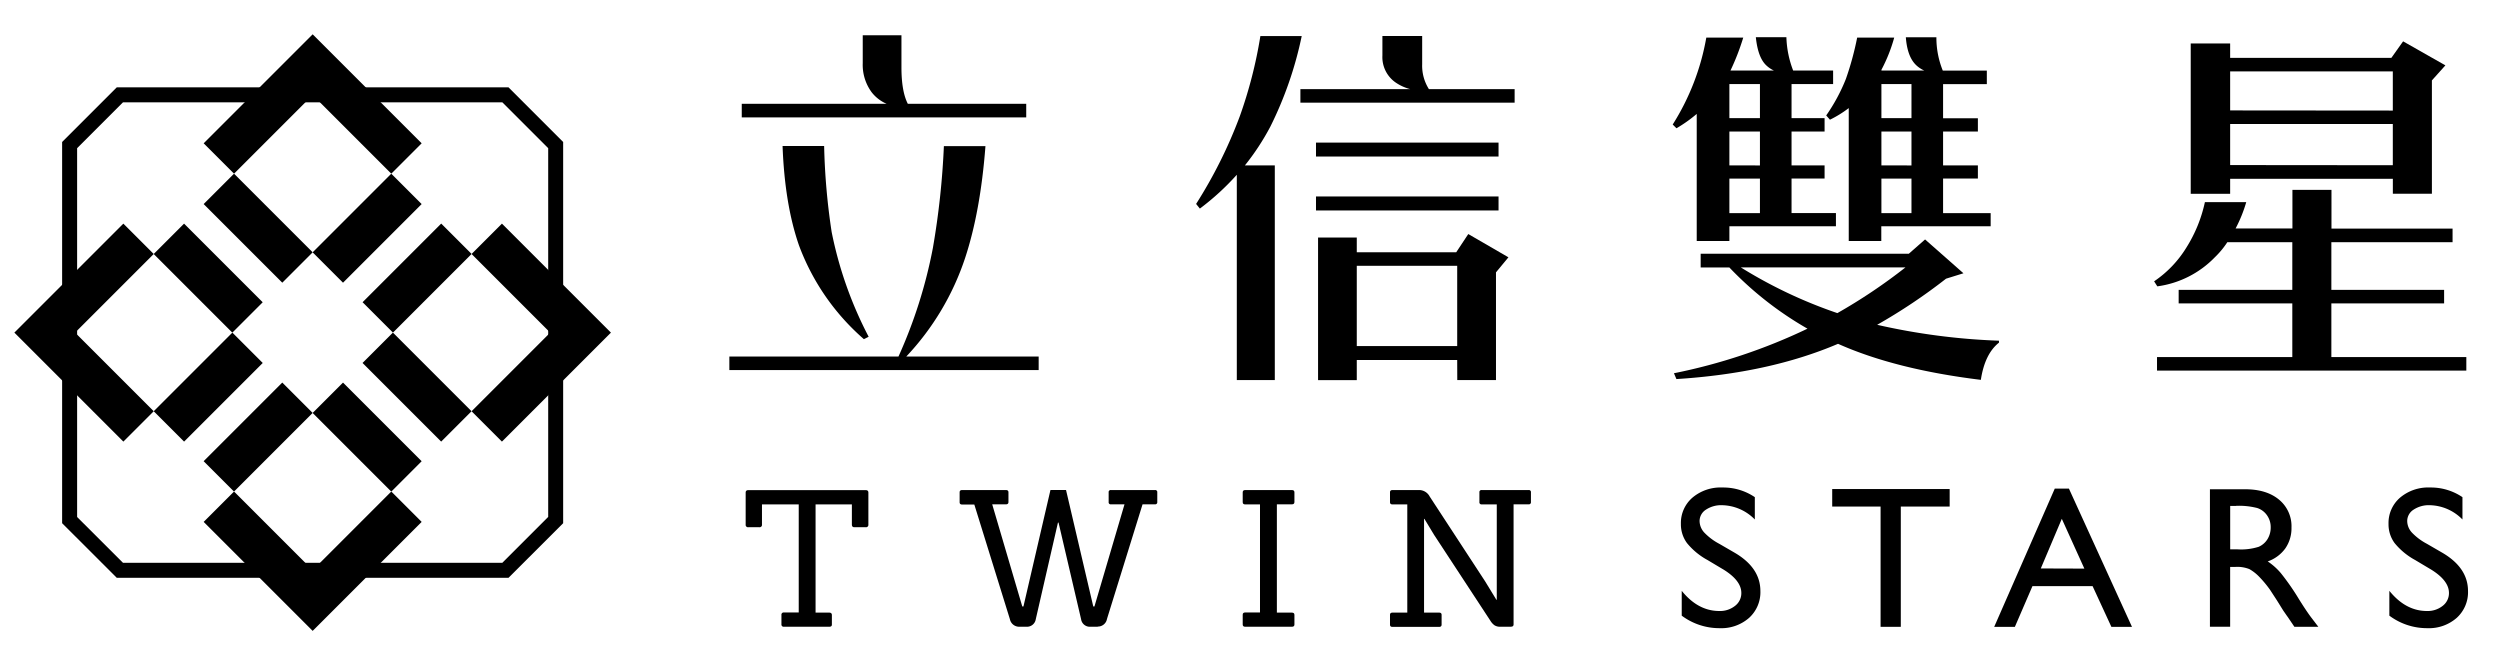 <svg id="_圖層_1" data-name=" 圖層 1" xmlns="http://www.w3.org/2000/svg" viewBox="0 0 665.18 176.78"><path d="M241.11,94.86h35.25v3.61h-82.3V94.86h45A128.56,128.56,0,0,0,248.21,66a211.2,211.2,0,0,0,2.93-27.12H262.2q-1.32,17.33-5.39,29.7a70.48,70.48,0,0,1-15.69,26.3h0Zm.47-67.24h31.47v3.61H197.36V27.62h38.55a10.09,10.09,0,0,1-4-3.09,12.33,12.33,0,0,1-2.36-7.73V9.38h10.3v8.56q0,6.39,1.7,9.69h0Zm-10.49,62-1.23.62a61.33,61.33,0,0,1-17.29-25q-3.78-10.94-4.35-26.4h11.06a176.87,176.87,0,0,0,2,22.89,103.83,103.83,0,0,0,9.83,27.84h0Z"/><path d="M331.25,44h7.94v57.13H329.08V46.5a67,67,0,0,1-9.83,9l-1-1.24a124.24,124.24,0,0,0,11.62-23.31,119.84,119.84,0,0,0,5.48-21.35h11A99.14,99.14,0,0,1,338,33.7,65,65,0,0,1,331.24,44h0ZM380.2,23.71H403v3.61H346V23.71h29.2A12.42,12.42,0,0,1,371.41,22a8.21,8.21,0,0,1-3.59-7.22V9.58H378.4v7.53a11.66,11.66,0,0,0,1.79,6.6Zm18.52,14.23v3.71H350.15V37.94Zm0,14.33V56H350.15V52.27Zm-11,43.52H361v5.36h-10.3V63.2H361v3.92h26.46l3.21-4.85,10.68,6.19-3.31,4v28.67h-10.3Zm0-3.71V70.73H361V92.08Z"/><path d="M477.06,18.76h10.68v3.61H476.68v9.07h8.79V35h-8.79V44h8.79v3.51h-8.79v9.18h11.81v3.51H460.14v3.92h-8.69V30.31a36.92,36.92,0,0,1-5.39,3.82l-1-1A63.8,63.8,0,0,0,454,10h9.83a63.11,63.11,0,0,1-3.4,8.77H472a7.3,7.3,0,0,1-1.89-1.24c-1.58-1.37-2.55-3.92-2.93-7.63h8.13a26.72,26.72,0,0,0,1.8,8.87h0Zm30.8,48.77,4.35-3.82,10.21,9-4.63,1.44a150.24,150.24,0,0,1-18.33,12.27,173,173,0,0,0,32.41,4.23v.52q-3.78,3-4.82,9.9-22.77-2.79-38-9.59-18.33,7.83-43,9.38l-.66-1.55a150.71,150.71,0,0,0,35.53-11.86,91.06,91.06,0,0,1-20.79-16.29H452.5V67.52h55.36ZM468.27,31.44V22.37h-8.13v9.07Zm0,12.58V35h-8.13V44Zm0,12.68V47.52h-8.13V56.7ZM507,71.14H463.17a124.76,124.76,0,0,0,25.7,12.17A146.17,146.17,0,0,0,507,71.14ZM517,56.7h12.66v3.51h-29.1v3.92H491.9V28.76a29.75,29.75,0,0,1-5,3.09l-1-1.13A47.4,47.4,0,0,0,491.14,21a80.28,80.28,0,0,0,3-11H504a42,42,0,0,1-3.4,8.56v.21H512a7.73,7.73,0,0,1-2.17-1.44c-1.58-1.51-2.49-4-2.74-7.42h8.13a23.32,23.32,0,0,0,1.7,8.87h11.72v3.61H517v9.07h9.26V35H517V44h9.26v3.51H517V56.7Zm-8.41-25.26V22.37h-8v9.07Zm0,12.58V35h-8V44Zm0,12.68V47.52h-8V56.7Z"/><path d="M620.31,95h35.91v3.61h-82.3V95h36V80.73H579.68V77.12h30.24V64.44H592.63a22.75,22.75,0,0,1-3.31,4A26.16,26.16,0,0,1,574,76.19l-.85-1.34a29.36,29.36,0,0,0,8.6-9,37.44,37.44,0,0,0,4.91-12.06h11a37,37,0,0,1-2.83,7h15.12V50.52h10.39V60.83h32.22v3.61H620.31V77.12h30v3.61h-30V95Zm16.35-47.43H593.38v4H582.89v-40h10.49v3.82h42.9L639.4,11l11.25,6.39-3.59,4V51.55H636.67v-4Zm0-18.15V19H593.38V29.38Zm0,14.54V33H593.38V43.92Z"/><path d="M220.65,166.76H208.59a.59.59,0,0,1-.67-.66v-2.48a.59.59,0,0,1,.67-.66h3.93V134.21h-9.78v5.36a.63.63,0,0,1-.72.71h-2.9a.63.63,0,0,1-.72-.71v-8.5q0-.66.72-.66h31.21q.72,0,.72.66v8.5a.63.63,0,0,1-.72.71h-3c-.45,0-.67-.24-.67-.71v-5.36H217V163h3.62q.72,0,.72.66v2.48Q221.37,166.76,220.65,166.76Z"/><path d="M292.08,166.76h-2a2.34,2.34,0,0,1-2.43-2l-6-25.71h-.16l-5.9,25.71a2.37,2.37,0,0,1-2.48,2h-1.92a2.51,2.51,0,0,1-2.48-2l-9.47-30.52H256c-.45,0-.67-.2-.67-.61V131c0-.41.22-.61.67-.61h11.65c.45,0,.67.2.67.61v2.58c0,.4-.23.61-.67.61H264l8,27.18h.31l7.19-31h4.14l7.25,31h.31l8-27.18H295.6a.54.54,0,0,1-.62-.61V131a.54.54,0,0,1,.62-.61h11.7a.54.54,0,0,1,.62.61v2.58a.55.55,0,0,1-.62.61H304l-9.47,30.52a2.44,2.44,0,0,1-2.43,2h0Z"/><path d="M343.74,166.76H331.32c-.45,0-.67-.2-.67-.61v-2.58c0-.41.22-.61.67-.61h3.93V134.21h-3.93c-.45,0-.67-.2-.67-.61V131c0-.41.22-.61.67-.61h12.42c.45,0,.67.2.67.61v2.58c0,.4-.22.61-.67.61h-4V163h4c.45,0,.67.2.67.61v2.58C344.41,166.55,344.19,166.76,343.74,166.76Z"/><path d="M402,166.76h-2.79a2.78,2.78,0,0,1-1.55-.38,4,4,0,0,1-1.09-1.19l-15-22.88L379,138.06h-.1V163h4c.45,0,.67.2.67.61v2.58c0,.4-.22.61-.67.61H370.51c-.45,0-.67-.2-.67-.61v-2.58c0-.41.22-.61.67-.61h3.93V134.21h-3.93c-.45,0-.67-.2-.67-.61V131c0-.41.22-.61.67-.61h7.25a3.2,3.2,0,0,1,2.64,1.72l14.75,22.57,3,4.91h.1V134.2h-4a.54.54,0,0,1-.62-.61V131a.54.54,0,0,1,.62-.61h12.47a.54.54,0,0,1,.62.61v2.58a.55.55,0,0,1-.62.61h-4v31.94c0,.4-.22.61-.67.61h0Z"/><path d="M458.38,151.43,454.31,149a18.29,18.29,0,0,1-5.45-4.5,8.4,8.4,0,0,1-1.62-5.09,8.9,8.9,0,0,1,3.07-7,11.61,11.61,0,0,1,8-2.7,15,15,0,0,1,8.6,2.57v5.94a12.51,12.51,0,0,0-8.7-3.8,7.32,7.32,0,0,0-4.31,1.19,3.59,3.59,0,0,0-1.69,3,4.62,4.62,0,0,0,1.24,3.08,15.45,15.45,0,0,0,4,3l4.09,2.37q6.84,4,6.85,10.18a9.22,9.22,0,0,1-3,7.15,11.18,11.18,0,0,1-7.83,2.75,16.72,16.72,0,0,1-10.1-3.33V157.2q4.33,5.37,10,5.37a6.4,6.4,0,0,0,4.19-1.37,4.24,4.24,0,0,0,1.67-3.43q0-3.35-4.93-6.34Z"/><path d="M487.5,130.12h31.25v4.66h-13v32h-5.38v-32H487.5Z"/><path d="M546.72,130h3.76l16.78,36.79h-5.48l-5-10.84h-16l-4.68,10.84h-5.5L546.72,130Zm7.87,21.29-6-13.25L543,151.25Z"/><path d="M588,166.76V130.18h9.37q5.68,0,9,2.75a9.13,9.13,0,0,1,3.33,7.44,9.4,9.4,0,0,1-1.63,5.53,9.74,9.74,0,0,1-4.69,3.48,16.47,16.47,0,0,1,3.51,3.14,63.79,63.79,0,0,1,4.82,6.94c1.3,2.08,2.35,3.64,3.13,4.69l2,2.62h-6.37l-1.63-2.41a4.82,4.82,0,0,0-.32-.45l-1-1.44-1.66-2.67L604,156.94a29.39,29.39,0,0,0-3-3.59,11.44,11.44,0,0,0-2.49-1.92,8.61,8.61,0,0,0-3.74-.59h-1.39v15.92Zm7-32.14h-1.61v11.55h2a15.48,15.48,0,0,0,5.58-.68,5.2,5.2,0,0,0,2.36-2.06,5.89,5.89,0,0,0,.84-3.13,5.42,5.42,0,0,0-.94-3.13,5.06,5.06,0,0,0-2.64-2,19.52,19.52,0,0,0-5.64-.58h0Z"/><path d="M646.66,151.43,642.59,149a18.29,18.29,0,0,1-5.45-4.5,8.4,8.4,0,0,1-1.62-5.09,8.9,8.9,0,0,1,3.07-7,11.61,11.61,0,0,1,8-2.7,15,15,0,0,1,8.6,2.57v5.94a12.51,12.51,0,0,0-8.7-3.8,7.32,7.32,0,0,0-4.31,1.19,3.59,3.59,0,0,0-1.69,3,4.62,4.62,0,0,0,1.24,3.08,15.45,15.45,0,0,0,4,3l4.09,2.37q6.84,4,6.85,10.18a9.22,9.22,0,0,1-3,7.15,11.18,11.18,0,0,1-7.83,2.75,16.72,16.72,0,0,1-10.1-3.33V157.2q4.34,5.37,10,5.37a6.4,6.4,0,0,0,4.19-1.37,4.24,4.24,0,0,0,1.67-3.43q0-3.35-4.93-6.34h0Z"/><path d="M135.31,153.74H31.07L16.53,139.21V37.78L31.07,23.24H135.3l14.54,14.54V139.21L135.3,153.74h0Zm-102.59-4H133.66l12.2-12.2V39.43l-12.2-12.2H32.72l-12.2,12.2v98.13Z"/><rect x="96.18" y="68.28" width="29.59" height="11.43" transform="translate(-19.82 100.14) rotate(-45)"/><rect x="53.89" y="110.57" width="29.59" height="11.43" transform="translate(-62.11 82.63) rotate(-45)"/><rect x="82.89" y="55" width="29.59" height="11.43" transform="translate(-14.32 86.86) rotate(-45)"/><rect x="40.6" y="97.28" width="29.59" height="11.43" transform="translate(-56.6 69.34) rotate(-45)"/><rect x="49.68" y="59.2" width="11.43" height="29.59" transform="translate(-36.1 60.85) rotate(-45)"/><rect x="62.97" y="45.92" width="11.43" height="29.59" transform="translate(-22.81 66.35) rotate(-45)"/><rect x="105.25" y="88.2" width="11.43" height="29.59" transform="translate(-40.33 108.63) rotate(-45)"/><rect x="91.97" y="101.5" width="11.43" height="29.59" transform="translate(-53.62 103.14) rotate(-45)"/><polygon points="112.19 138.86 104.11 130.78 83.19 151.71 62.27 130.78 54.19 138.86 83.19 167.86 112.19 138.86"/><polygon points="40.9 67.58 32.82 59.5 3.82 88.5 32.82 117.5 40.9 109.42 19.98 88.5 40.9 67.58"/><polygon points="133.55 59.5 125.47 67.58 146.39 88.5 125.47 109.42 133.55 117.5 162.55 88.5 133.55 59.5"/><polygon points="104.11 46.21 112.19 38.13 83.19 9.13 54.19 38.13 62.27 46.21 83.19 25.29 104.11 46.21"/></svg>
